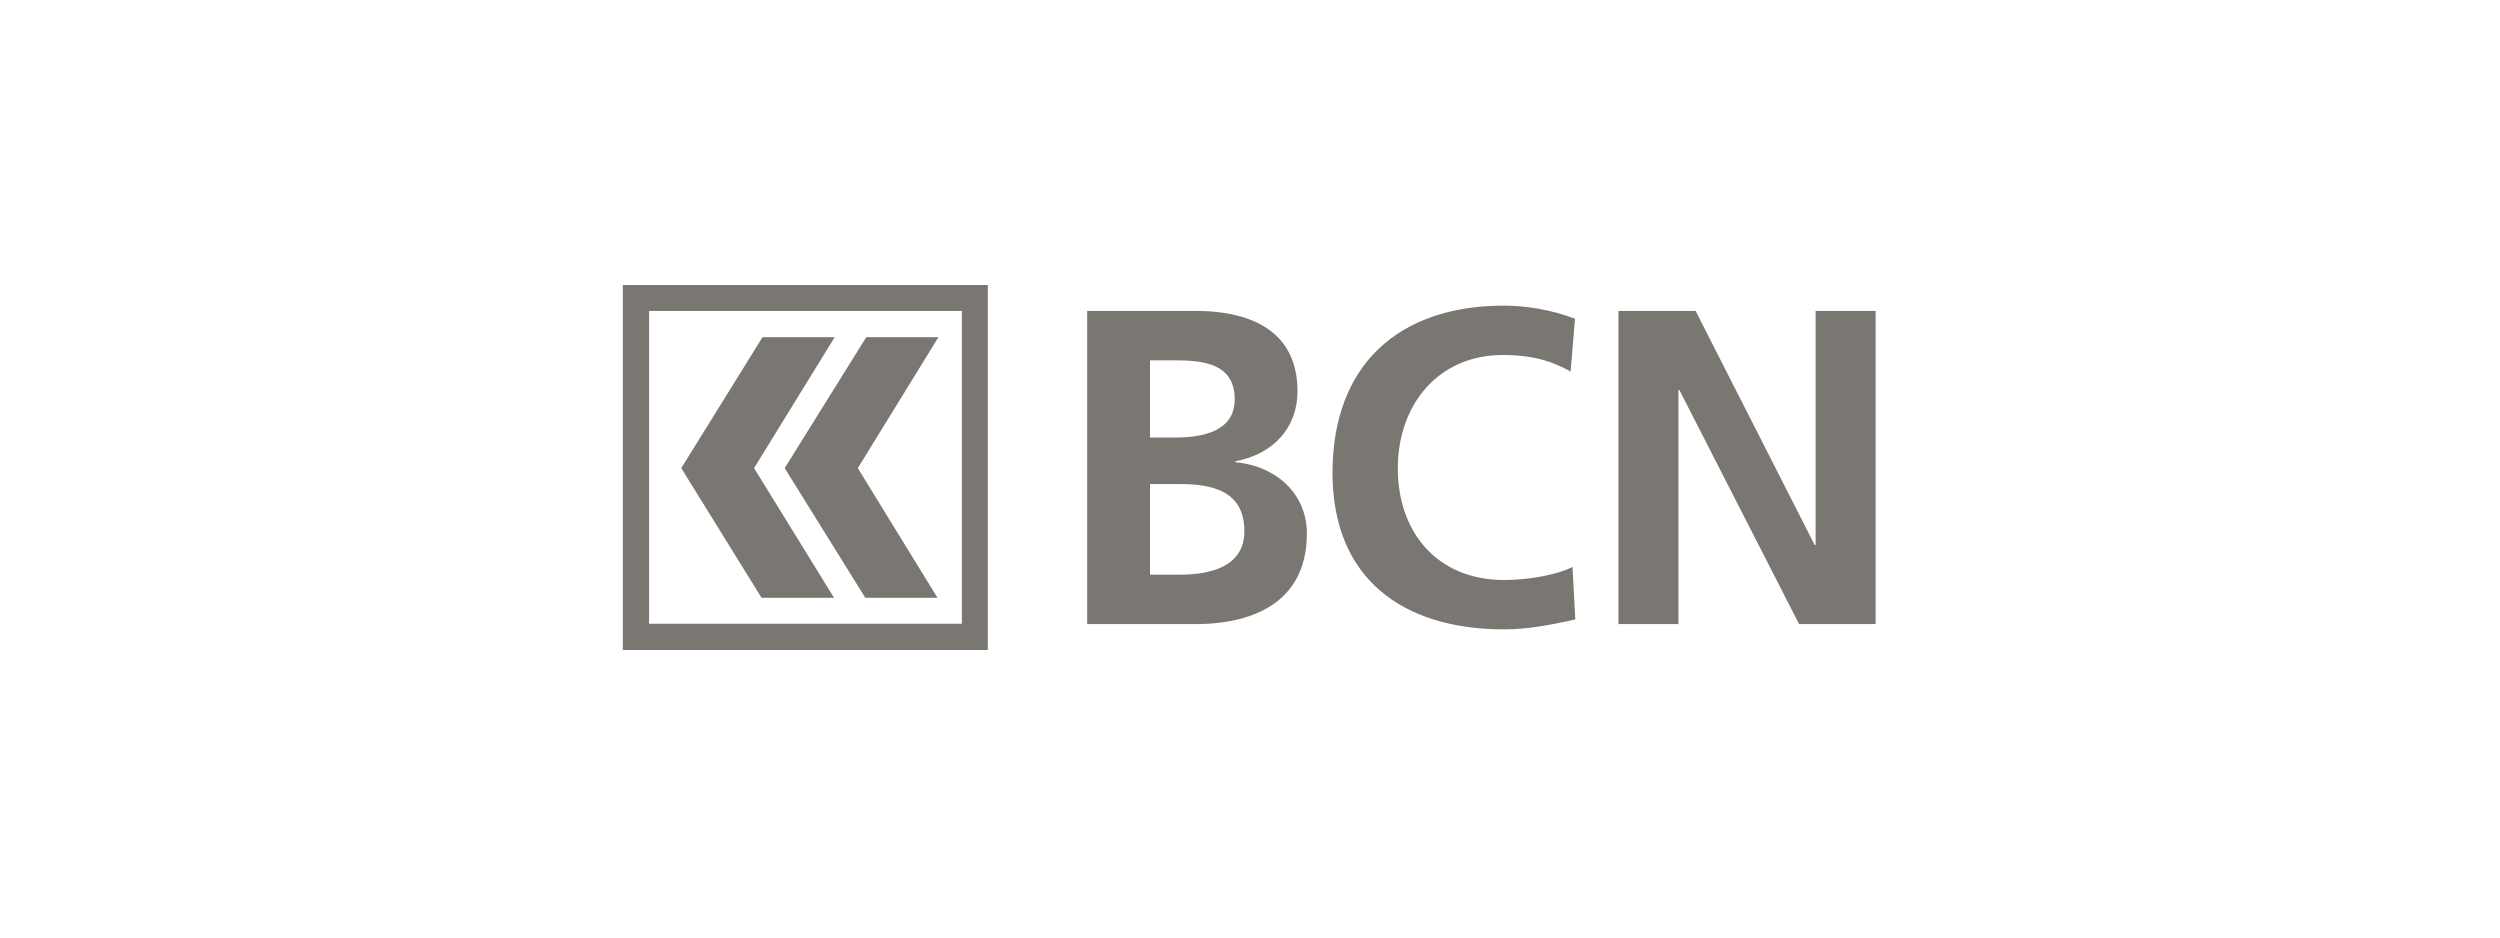 <?xml version="1.0" encoding="utf-8"?>
<!-- Generator: Adobe Illustrator 23.0.2, SVG Export Plug-In . SVG Version: 6.00 Build 0)  -->
<svg version="1.1" id="Calque_1" xmlns="http://www.w3.org/2000/svg" xmlns:xlink="http://www.w3.org/1999/xlink" x="0px" y="0px"
	 viewBox="0 0 800 300" style="enable-background:new 0 0 800 300;" xml:space="preserve">
<style type="text/css">
	.st0{fill:#7A7773;}
</style>
<g>
	<g>
		<path class="st0" d="M347.9,99.5h35c12.9,0,32.3,3.7,32.3,25.7c0,11.9-8,20.2-19.9,22.4v0.3c13.6,1.3,22.9,10.5,22.9,22.8
			c0,25.3-22.6,29-35.3,29h-35L347.9,99.5L347.9,99.5z M368,140h8.2c8.5,0,18.9-1.9,18.9-12.2c0-11.6-10.2-12.5-19.4-12.5H368
			L368,140L368,140z M368,183.9h9.5c9.3,0,20.7-2.3,20.7-13.9c0-13.1-10.6-15.1-20.7-15.1H368V183.9z"/>
	</g>
	<g>
		<path class="st0" d="M504.1,198.2c-7.3,1.7-15.2,3.2-22.8,3.2c-32.4,0-54.9-16.2-54.9-50.1c0-34.3,20.9-53.5,54.9-53.5
			c6.6,0,15.3,1.3,22.7,4.2l-1.4,16.9c-7.6-4.3-14.5-5.3-21.7-5.3c-20.6,0-33.6,15.8-33.6,36.3c0,20.4,12.6,35.7,34,35.7
			c7.9,0,17.2-1.7,21.9-4.2L504.1,198.2z"/>
	</g>
</g>
<polygon class="st0" points="517.9,99.5 542.6,99.5 580.7,174.4 581,174.4 581,99.5 600.2,99.5 600.2,199.7 575.7,199.7 
	537.4,124.8 537.1,124.8 537.1,199.7 517.9,199.7 "/>
<path class="st0" d="M207.7,99.5h100.1v100.1H207.7V99.5z M199.3,208h116.8V91.2H199.3V208L199.3,208z"/>
<polygon class="st0" points="276.9,191.3 300,191.3 274.5,149.8 300.3,107.9 277.2,107.9 251.1,149.8 "/>
<polygon class="st0" points="243.7,191.3 266.9,191.3 241.3,149.8 267.1,107.9 244,107.9 218,149.8 "/>
</svg>